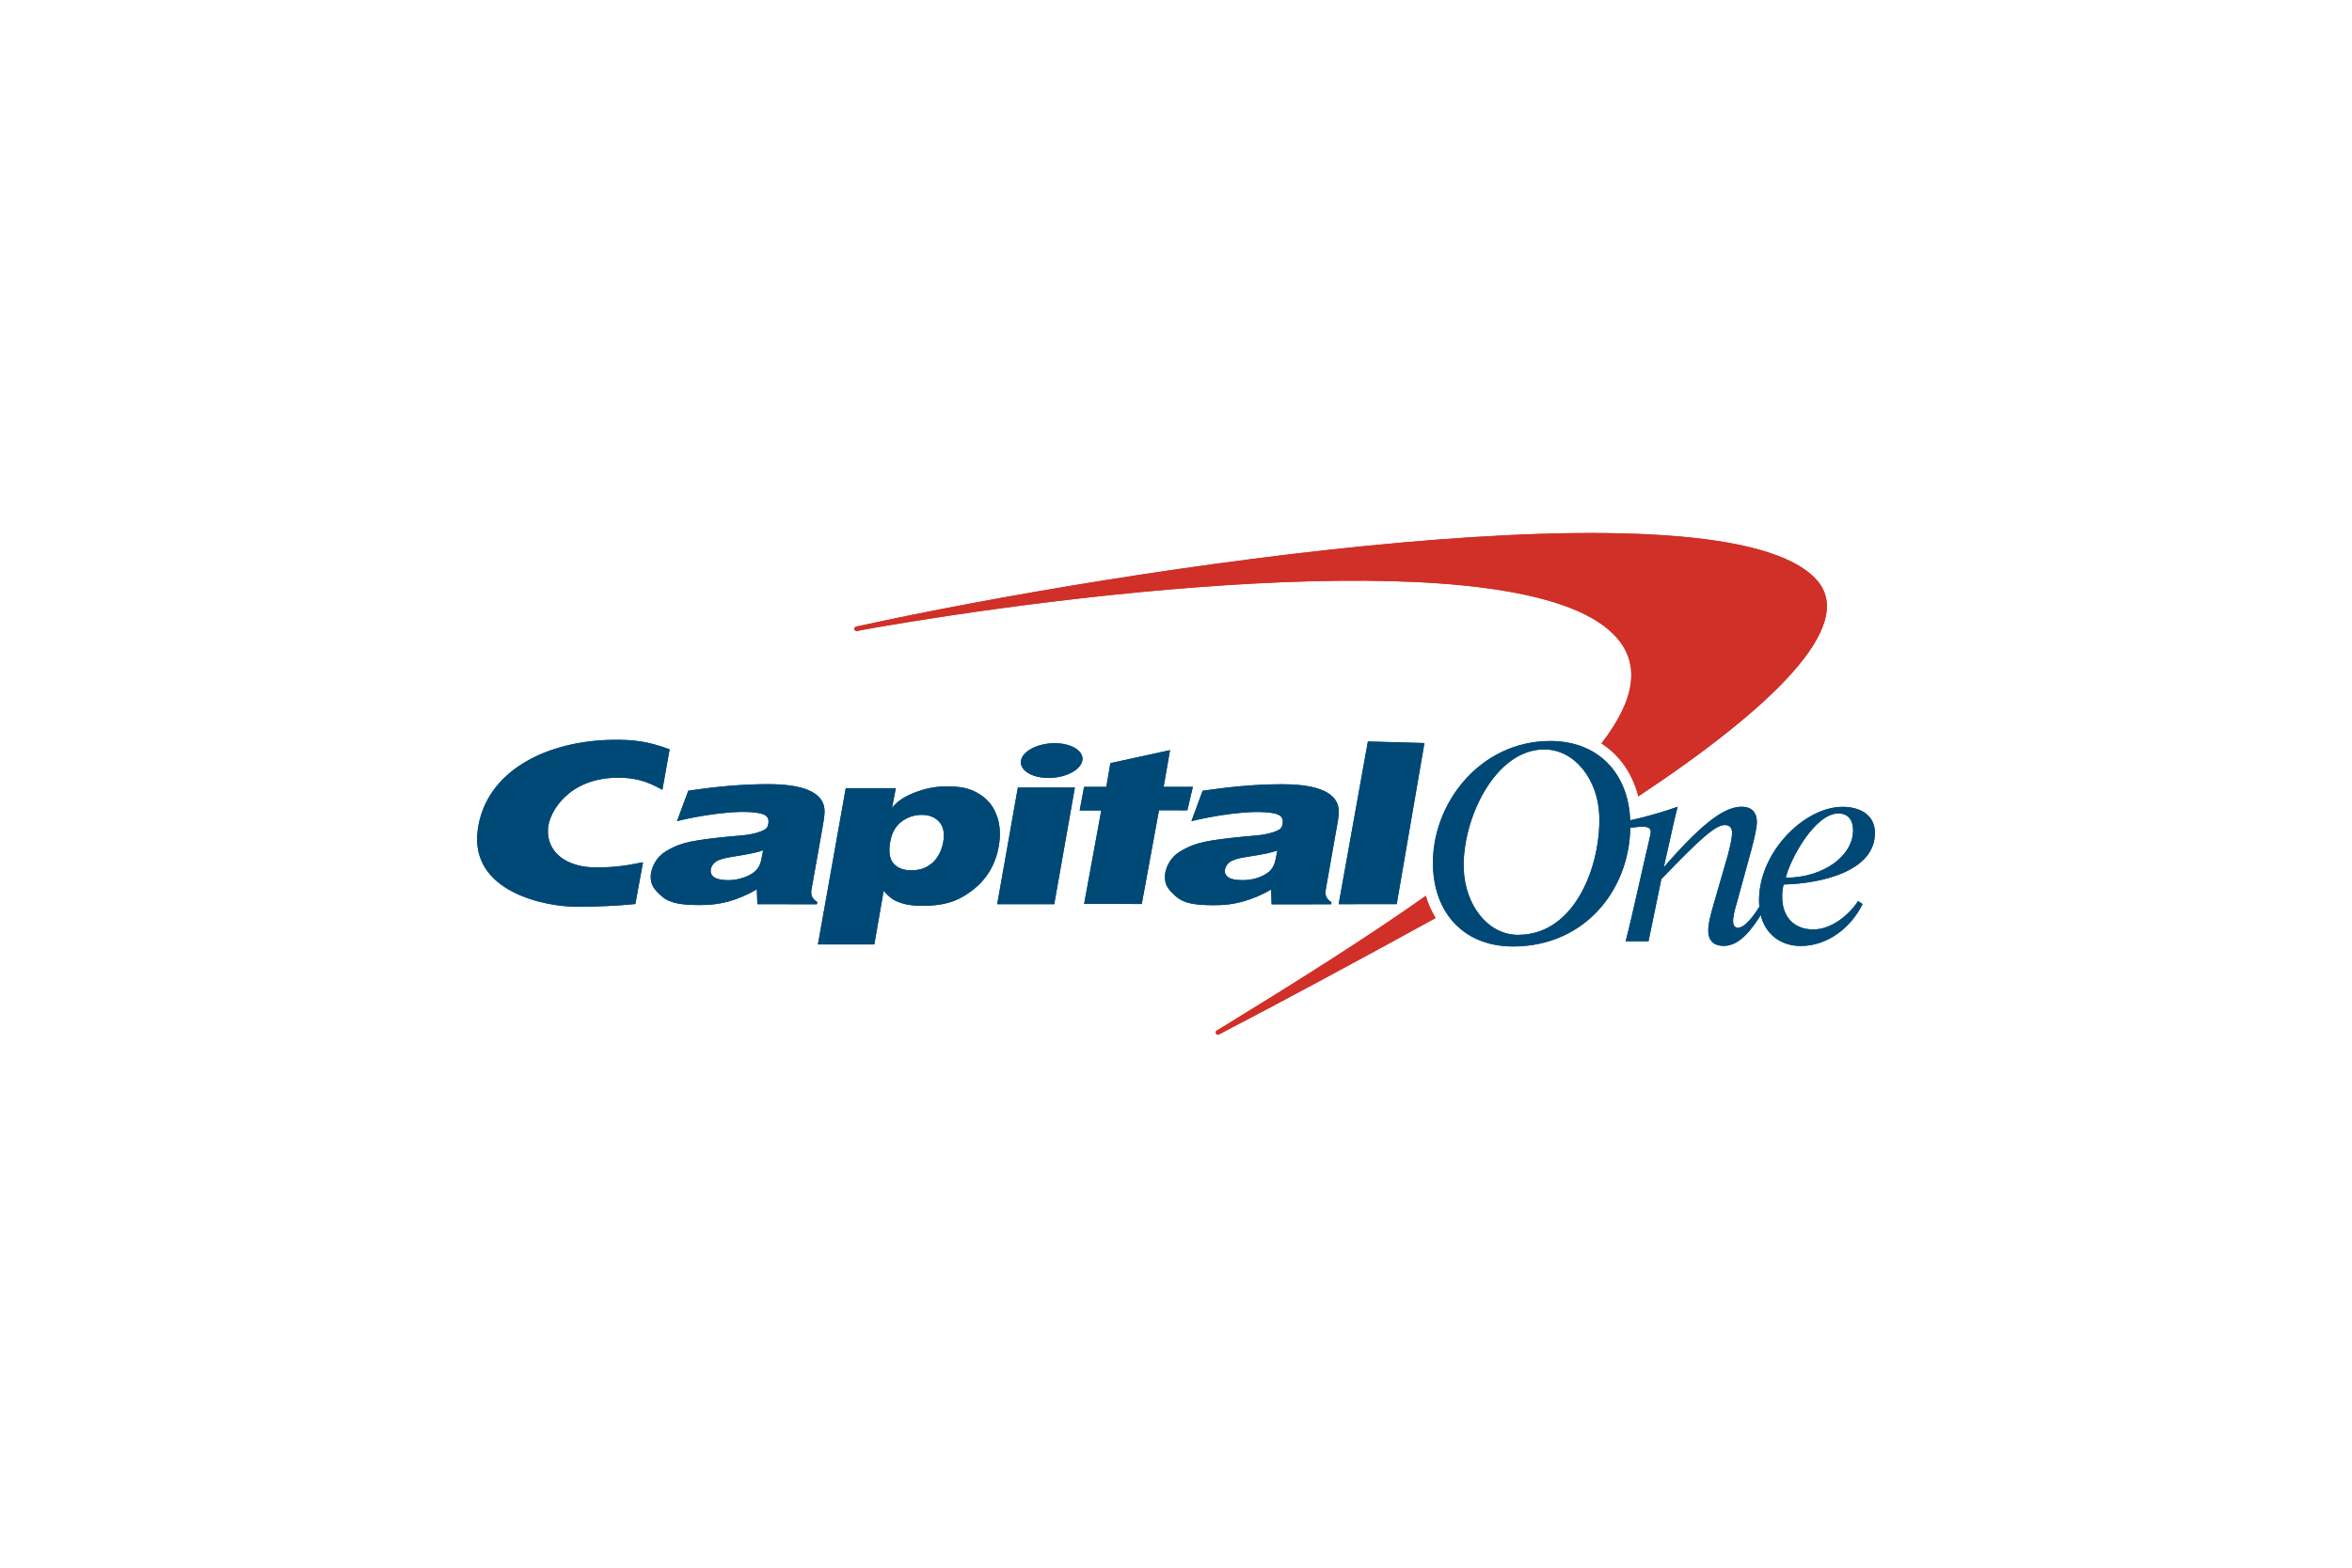 <svg width="300" height="200" viewBox="0 0 300 200" fill="none" xmlns="http://www.w3.org/2000/svg">
<path d="M181.856 114.286C181.846 114.296 181.836 114.296 181.836 114.306C174.241 119.681 165.249 125.327 155.574 131.255L155.192 131.476C155.062 131.566 155.032 131.747 155.122 131.878C155.212 132.008 155.393 132.038 155.524 131.948L155.845 131.777C164.053 127.497 173.477 122.414 182.961 117.2C183.011 117.169 183.062 117.139 183.112 117.119C182.589 116.255 182.157 115.311 181.856 114.286ZM231.687 73.949C219.722 60.748 142.714 72.623 109.973 79.776L109.209 79.937C109.048 79.967 108.948 80.118 108.978 80.269C109.008 80.429 109.159 80.53 109.31 80.499L110.063 80.349C137.189 75.516 193.61 68.825 205.747 80.861C209.454 84.538 208.57 89.26 204.27 94.846C206.58 96.333 208.228 98.674 208.972 101.597C225.75 90.466 237.012 79.826 231.687 73.949Z" fill="#D03027"/>
<path d="M186.698 110.82C186.849 115.461 189.793 119.269 193.62 119.269C201.045 119.269 204.21 110.147 203.989 104.059C203.828 99.407 200.814 95.609 196.986 95.609C190.607 95.599 186.477 104.681 186.698 110.82ZM182.78 110.569C182.509 102.642 188.718 94.534 197.74 94.534C203.768 94.534 207.716 98.553 207.937 104.712C208.228 113.07 202.421 120.746 192.988 120.746C186.939 120.746 182.991 116.737 182.78 110.569ZM97.337 108.479C97.016 108.6 96.604 108.72 96.081 108.831C95.569 108.951 94.624 109.112 93.258 109.333C92.314 109.484 91.661 109.675 91.289 109.946C90.937 110.207 90.726 110.519 90.666 110.91C90.596 111.322 90.726 111.644 91.078 111.905C91.44 112.156 92.042 112.287 92.896 112.287C93.539 112.287 94.162 112.186 94.765 111.985C95.378 111.784 95.9 111.513 96.292 111.172C96.584 110.92 96.794 110.599 96.955 110.207C97.056 109.946 97.186 109.373 97.337 108.479H97.337ZM105.173 103.606C105.143 104.33 105.013 104.973 104.822 106.088L103.496 113.533C103.385 114.196 103.626 114.708 104.239 115.07L104.199 115.361L96.604 115.351L96.533 113.462C95.428 114.125 94.092 114.688 92.886 115.019C91.681 115.331 90.706 115.461 89.249 115.461C86.798 115.461 85.392 115.21 84.417 114.356C83.433 113.482 82.95 112.9 83.001 111.694C83.041 111.001 83.402 110.107 83.915 109.484C84.437 108.851 85.161 108.439 85.934 108.067C86.718 107.696 87.642 107.424 88.978 107.213C90.324 106.992 92.193 106.781 94.695 106.57C96.011 106.46 96.815 106.158 97.186 106.008C97.709 105.807 97.92 105.576 97.99 105.154C98.131 104.39 97.889 103.948 96.865 103.747C94.132 103.205 88.998 104.099 86.356 104.752L87.793 100.874C91.279 100.361 94.544 100.04 97.99 100.04C103.485 100.04 105.234 101.597 105.173 103.606H105.173ZM127.195 115.351L129.828 100.472H137.101L134.469 115.351H127.195ZM130.23 97.026C130.451 95.8 132.38 94.816 134.529 94.816C136.689 94.816 138.267 95.81 138.056 97.026C137.825 98.252 135.906 99.246 133.736 99.246C131.586 99.246 130.019 98.252 130.23 97.026ZM162.928 108.509C162.597 108.62 162.175 108.74 161.662 108.861C161.15 108.981 160.206 109.132 158.839 109.353C157.905 109.504 157.242 109.695 156.88 109.966C156.529 110.217 156.328 110.539 156.247 110.92C156.167 111.332 156.318 111.664 156.659 111.915C157.031 112.166 157.634 112.287 158.488 112.287C159.12 112.287 159.743 112.196 160.356 112.006C160.979 111.795 161.491 111.533 161.893 111.192C162.175 110.941 162.386 110.609 162.536 110.227C162.637 109.976 162.767 109.403 162.928 108.509ZM170.764 103.627C170.734 104.36 170.604 105.003 170.403 106.108L169.087 113.563C168.976 114.216 169.217 114.738 169.83 115.1L169.79 115.361L162.195 115.371L162.134 113.472C161.029 114.145 159.683 114.708 158.488 115.029C157.282 115.351 156.307 115.482 154.831 115.482C152.379 115.482 150.983 115.24 150.008 114.376C149.014 113.492 148.541 112.92 148.592 111.714C148.622 111.011 148.984 110.117 149.506 109.504C150.028 108.861 150.752 108.459 151.535 108.087C152.319 107.716 153.243 107.444 154.569 107.223C155.916 107.012 157.794 106.791 160.296 106.58C161.602 106.47 162.406 106.178 162.777 106.028C163.31 105.827 163.511 105.596 163.591 105.164C163.722 104.41 163.491 103.968 162.476 103.757C159.723 103.215 154.61 104.109 151.967 104.762L153.394 100.884C156.89 100.372 160.145 100.05 163.591 100.05C169.067 100.06 170.815 101.627 170.764 103.627V103.627ZM82.016 110.006C79.645 110.478 78.319 110.659 75.978 110.659C72.502 110.659 69.739 108.931 69.89 105.767C70 103.657 72.492 99.216 78.831 99.216C80.831 99.216 82.388 99.568 84.487 100.763L85.412 95.599C82.558 94.524 80.67 94.364 78.218 94.384C69.9 94.474 61.923 98.252 60.928 105.937C59.923 113.744 69.458 115.703 73.687 115.683C76.129 115.672 78.67 115.572 81.041 115.331L82.016 110.006ZM141.11 100.392L141.632 97.358L149.238 95.7L148.424 100.382H152.151L151.448 103.375L147.831 103.365L145.631 115.331C145.631 115.331 138.307 115.281 138.277 115.331L140.467 103.396H137.714L138.277 100.382H141.11V100.392ZM170.748 115.351L174.475 94.594L181.688 94.795L178.152 115.34L170.748 115.351ZM117.571 103.958C116.616 103.958 115.752 104.249 114.989 104.822C114.225 105.405 113.743 106.249 113.552 107.364C113.321 108.66 113.462 109.594 113.974 110.167C114.497 110.74 115.24 111.031 116.225 111.031C116.888 111.031 117.571 110.91 118.073 110.659C118.696 110.328 119.128 109.986 119.5 109.434C119.902 108.861 120.163 108.218 120.303 107.474C120.514 106.299 120.334 105.425 119.791 104.842C119.259 104.26 118.525 103.958 117.571 103.958ZM104.329 120.485L107.876 100.552H114.265L113.773 103.094C114.326 102.331 115.21 101.708 116.436 101.205C117.671 100.703 119.058 100.331 120.565 100.331C122.232 100.331 123.257 100.422 124.503 101.065C125.739 101.718 126.613 102.662 127.075 103.888C127.557 105.093 127.658 106.46 127.396 107.937C126.964 110.398 125.769 112.327 123.8 113.753C121.851 115.18 120.092 115.552 117.591 115.562C116.707 115.562 115.963 115.471 115.351 115.321C114.748 115.16 114.265 114.969 113.904 114.738C113.552 114.507 113.18 114.175 112.708 113.653L111.523 120.485H104.329ZM236.359 105.787C236.318 104.591 235.716 103.777 234.48 103.777C231.496 103.777 228.321 109.624 227.779 111.975C232.672 111.985 236.479 109.072 236.359 105.787ZM237.002 114.949L237.574 115.341C236.118 118.305 233.154 120.686 229.678 120.686C226.834 120.686 224.494 118.787 224.373 115.23C224.142 108.851 230.12 102.933 235.012 102.933C237.112 102.933 239.061 103.848 239.142 106.108C239.322 111.182 232.199 112.729 227.508 112.839C227.357 113.372 227.297 113.904 227.327 114.708C227.407 116.808 228.673 118.576 231.305 118.576C233.576 118.576 235.846 116.747 237.002 114.949H237.002Z" fill="#004977"/>
<path d="M207.827 105.625C208.329 105.555 209.143 105.464 209.494 105.464C210.027 105.464 210.529 105.565 210.559 106.097C210.569 106.409 210.007 108.669 209.886 109.192L208.751 114.195C208.289 116.244 207.797 118.384 207.354 120.082H210.268L211.906 112.155C216.899 106.951 218.828 105.253 220.003 105.253C220.536 105.253 220.897 105.535 220.927 106.167C220.958 107.082 220.385 109.161 220.194 109.764L218.526 115.541C218.145 116.837 217.863 118.012 217.893 118.846C217.944 120.112 218.707 120.675 219.852 120.675C221.982 120.675 223.53 118.454 224.876 116.274L224.484 115.561C223.941 116.435 222.676 118.354 221.681 118.354C221.369 118.354 221.068 118.143 221.058 117.621C221.028 116.947 221.309 115.933 221.51 115.26L223.369 108.488C223.871 106.62 224.102 105.424 224.092 104.781C224.042 103.515 223.309 102.922 222.173 102.922C220.254 102.922 217.713 104.329 212.318 110.528H212.237L212.92 107.504C213.292 105.846 213.654 104.118 213.995 102.922C212.127 103.595 209.454 104.349 207.807 104.671L207.827 105.625Z" fill="#004977"/>
<path d="M181.856 114.286C181.846 114.296 181.836 114.296 181.836 114.306C174.241 119.681 165.249 125.327 155.574 131.255L155.192 131.476C155.062 131.566 155.032 131.747 155.122 131.878C155.212 132.008 155.393 132.038 155.524 131.948L155.845 131.777C164.053 127.497 173.477 122.414 182.961 117.2C183.011 117.17 183.062 117.139 183.112 117.119C182.589 116.255 182.157 115.311 181.856 114.286ZM231.687 73.949C219.722 60.748 142.714 72.623 109.973 79.776L109.209 79.937C109.048 79.967 108.948 80.118 108.978 80.269C109.008 80.429 109.159 80.53 109.31 80.499L110.063 80.349C137.189 75.516 193.61 68.825 205.747 80.861C209.454 84.538 208.57 89.26 204.27 94.846C206.58 96.333 208.228 98.674 208.972 101.597C225.75 90.466 237.012 79.826 231.687 73.949Z" fill="#D03027"/>
<path d="M186.698 110.82C186.849 115.462 189.793 119.269 193.62 119.269C201.045 119.269 204.21 110.147 203.989 104.059C203.828 99.407 200.814 95.61 196.986 95.61C190.607 95.6 186.477 104.682 186.698 110.82ZM182.78 110.569C182.509 102.642 188.718 94.534 197.74 94.534C203.768 94.534 207.716 98.553 207.937 104.712C208.228 113.07 202.421 120.746 192.988 120.746C186.939 120.746 182.991 116.737 182.78 110.569ZM97.337 108.479C97.016 108.6 96.604 108.72 96.081 108.831C95.569 108.951 94.624 109.112 93.258 109.333C92.314 109.484 91.661 109.675 91.289 109.946C90.937 110.207 90.726 110.519 90.666 110.911C90.596 111.322 90.726 111.644 91.078 111.905C91.44 112.156 92.042 112.287 92.896 112.287C93.539 112.287 94.162 112.186 94.765 111.986C95.378 111.784 95.9 111.513 96.292 111.172C96.584 110.921 96.794 110.599 96.955 110.207C97.056 109.946 97.186 109.373 97.337 108.479H97.337ZM105.173 103.607C105.143 104.33 105.013 104.973 104.822 106.088L103.496 113.533C103.385 114.196 103.626 114.708 104.239 115.07L104.199 115.361L96.604 115.351L96.533 113.462C95.428 114.125 94.092 114.688 92.886 115.02C91.681 115.331 90.706 115.462 89.249 115.462C86.798 115.462 85.392 115.21 84.417 114.356C83.433 113.482 82.95 112.9 83.001 111.694C83.041 111.001 83.402 110.107 83.915 109.484C84.437 108.851 85.161 108.439 85.934 108.067C86.718 107.696 87.642 107.424 88.978 107.213C90.324 106.992 92.193 106.781 94.695 106.57C96.011 106.46 96.815 106.158 97.186 106.008C97.709 105.807 97.92 105.576 97.99 105.154C98.131 104.39 97.889 103.948 96.865 103.747C94.132 103.205 88.998 104.099 86.356 104.752L87.793 100.874C91.279 100.362 94.544 100.04 97.99 100.04C103.485 100.04 105.234 101.597 105.173 103.607H105.173ZM127.195 115.351L129.828 100.472H137.101L134.469 115.351H127.195ZM130.23 97.026C130.451 95.8 132.38 94.816 134.529 94.816C136.689 94.816 138.267 95.81 138.056 97.026C137.825 98.252 135.906 99.246 133.736 99.246C131.586 99.246 130.019 98.252 130.23 97.026ZM162.928 108.509C162.597 108.62 162.175 108.74 161.662 108.861C161.15 108.982 160.206 109.132 158.839 109.353C157.905 109.504 157.242 109.695 156.88 109.966C156.529 110.217 156.328 110.539 156.247 110.921C156.167 111.332 156.318 111.664 156.659 111.915C157.031 112.166 157.634 112.287 158.488 112.287C159.12 112.287 159.743 112.196 160.356 112.006C160.979 111.795 161.491 111.533 161.893 111.192C162.175 110.941 162.386 110.609 162.536 110.227C162.637 109.976 162.767 109.403 162.928 108.509ZM170.764 103.627C170.734 104.36 170.604 105.003 170.403 106.108L169.087 113.563C168.976 114.216 169.217 114.738 169.83 115.1L169.79 115.361L162.195 115.371L162.134 113.472C161.029 114.145 159.683 114.708 158.488 115.03C157.282 115.351 156.307 115.482 154.831 115.482C152.379 115.482 150.983 115.241 150.008 114.377C149.014 113.492 148.541 112.92 148.592 111.714C148.622 111.011 148.984 110.117 149.506 109.504C150.028 108.861 150.752 108.459 151.535 108.087C152.319 107.716 153.243 107.444 154.569 107.223C155.916 107.012 157.794 106.791 160.296 106.58C161.602 106.47 162.406 106.179 162.777 106.028C163.31 105.827 163.511 105.596 163.591 105.164C163.722 104.41 163.491 103.968 162.476 103.757C159.723 103.215 154.61 104.109 151.967 104.762L153.394 100.884C156.89 100.372 160.145 100.05 163.591 100.05C169.067 100.06 170.815 101.627 170.764 103.627V103.627ZM82.016 110.006C79.645 110.478 78.319 110.659 75.978 110.659C72.502 110.659 69.739 108.931 69.89 105.767C70 103.657 72.492 99.216 78.831 99.216C80.831 99.216 82.388 99.568 84.487 100.763L85.412 95.6C82.558 94.524 80.67 94.364 78.218 94.384C69.9 94.474 61.923 98.252 60.928 105.937C59.923 113.744 69.458 115.703 73.687 115.683C76.129 115.673 78.67 115.572 81.041 115.331L82.016 110.006ZM141.11 100.392L141.632 97.358L149.238 95.7L148.424 100.382H152.151L151.448 103.375L147.831 103.366L145.631 115.331C145.631 115.331 138.307 115.281 138.277 115.331L140.467 103.396H137.714L138.277 100.382H141.11V100.392ZM170.748 115.351L174.475 94.594L181.688 94.795L178.152 115.341L170.748 115.351ZM117.571 103.958C116.616 103.958 115.752 104.25 114.989 104.822C114.225 105.405 113.743 106.249 113.552 107.364C113.321 108.66 113.462 109.594 113.974 110.167C114.497 110.74 115.24 111.031 116.225 111.031C116.888 111.031 117.571 110.91 118.073 110.659C118.696 110.328 119.128 109.986 119.5 109.434C119.902 108.861 120.163 108.218 120.303 107.475C120.514 106.299 120.334 105.425 119.791 104.842C119.259 104.26 118.525 103.958 117.571 103.958ZM104.329 120.485L107.876 100.552H114.265L113.773 103.094C114.326 102.331 115.21 101.708 116.436 101.205C117.671 100.703 119.058 100.331 120.565 100.331C122.232 100.331 123.257 100.422 124.503 101.065C125.739 101.718 126.613 102.662 127.075 103.888C127.557 105.093 127.658 106.46 127.396 107.937C126.964 110.398 125.769 112.327 123.8 113.754C121.851 115.18 120.092 115.552 117.591 115.562C116.707 115.562 115.963 115.472 115.351 115.321C114.748 115.16 114.265 114.969 113.904 114.738C113.552 114.507 113.18 114.176 112.708 113.653L111.523 120.485H104.329ZM236.359 105.787C236.318 104.591 235.716 103.777 234.48 103.777C231.496 103.777 228.321 109.625 227.779 111.975C232.672 111.985 236.479 109.072 236.359 105.787ZM237.002 114.949L237.574 115.341C236.118 118.305 233.154 120.686 229.678 120.686C226.834 120.686 224.494 118.787 224.373 115.23C224.142 108.851 230.12 102.934 235.012 102.934C237.112 102.934 239.061 103.848 239.142 106.108C239.322 111.182 232.199 112.729 227.508 112.839C227.357 113.372 227.297 113.904 227.327 114.708C227.407 116.808 228.673 118.576 231.305 118.576C233.576 118.576 235.846 116.748 237.002 114.949H237.002Z" fill="#004977"/>
<path d="M207.827 105.625C208.329 105.555 209.143 105.464 209.494 105.464C210.027 105.464 210.529 105.565 210.559 106.097C210.569 106.409 210.007 108.669 209.886 109.192L208.751 114.195C208.289 116.244 207.797 118.384 207.354 120.082H210.268L211.906 112.155C216.899 106.951 218.828 105.253 220.003 105.253C220.536 105.253 220.897 105.535 220.927 106.168C220.958 107.082 220.385 109.161 220.194 109.764L218.526 115.541C218.145 116.837 217.863 118.012 217.893 118.846C217.944 120.112 218.707 120.675 219.852 120.675C221.982 120.675 223.53 118.455 224.876 116.274L224.484 115.561C223.941 116.435 222.676 118.354 221.681 118.354C221.369 118.354 221.068 118.143 221.058 117.621C221.028 116.948 221.309 115.933 221.51 115.26L223.369 108.488C223.871 106.62 224.102 105.424 224.092 104.781C224.042 103.515 223.309 102.922 222.173 102.922C220.254 102.922 217.713 104.329 212.318 110.528H212.237L212.92 107.504C213.292 105.846 213.654 104.118 213.995 102.923C212.127 103.596 209.454 104.349 207.807 104.671L207.827 105.625Z" fill="#004977"/>
</svg>
